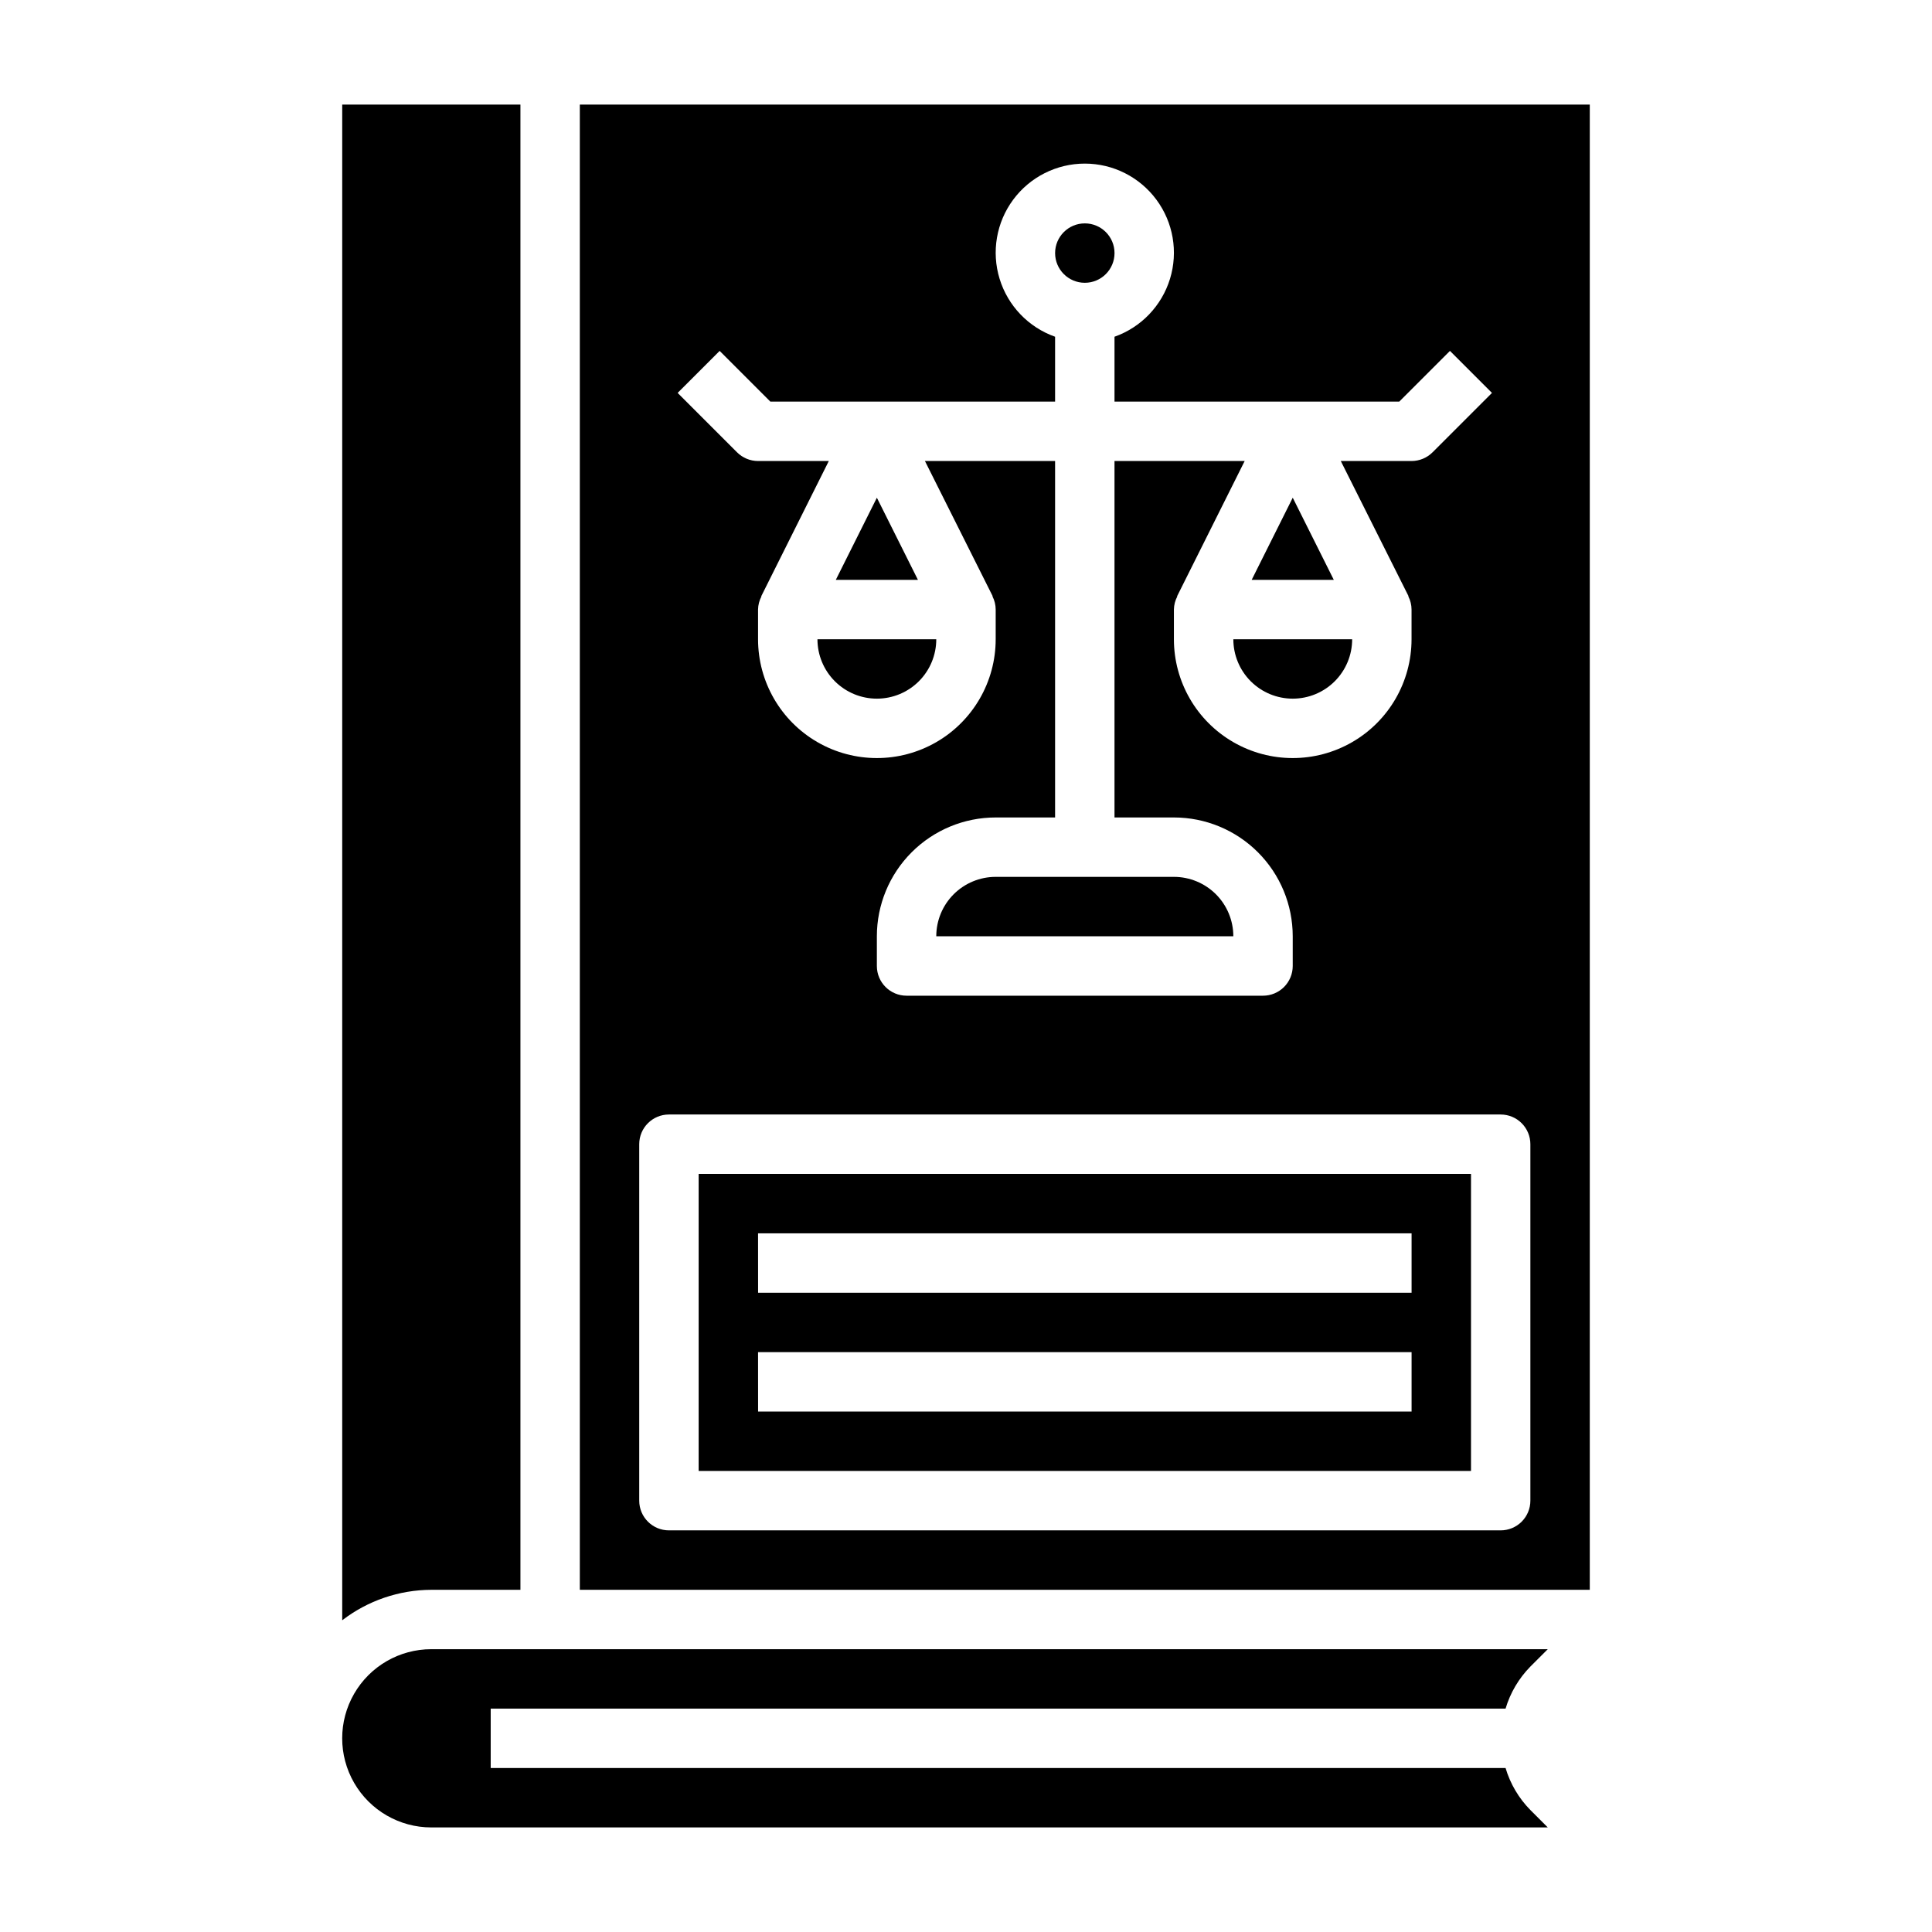 <?xml version="1.0" encoding="UTF-8"?>
<!-- Uploaded to: SVG Repo, www.svgrepo.com, Generator: SVG Repo Mixer Tools -->
<svg fill="#000000" width="800px" height="800px" version="1.1" viewBox="144 144 512 512" xmlns="http://www.w3.org/2000/svg">
 <g>
  <path d="m376.38 275.9-10.879 21.762h21.758z"/>
  <path d="m392.12 392.12h78.723c0-4.176-1.66-8.18-4.613-11.133-2.953-2.949-6.957-4.609-11.133-4.609h-47.23c-4.176 0-8.18 1.66-11.133 4.609-2.953 2.953-4.613 6.957-4.613 11.133z"/>
  <path d="m376.38 329.15c4.176 0 8.18-1.656 11.133-4.609 2.953-2.953 4.609-6.957 4.609-11.133h-31.488c0 4.176 1.66 8.18 4.613 11.133 2.953 2.953 6.957 4.609 11.133 4.609z"/>
  <path d="m486.59 275.9-10.879 21.762h21.758z"/>
  <path d="m486.59 329.15c4.176 0 8.18-1.656 11.133-4.609 2.953-2.953 4.613-6.957 4.613-11.133h-31.488c0 4.176 1.656 8.18 4.609 11.133 2.953 2.953 6.957 4.609 11.133 4.609z"/>
  <path d="m439.36 211.07c0 4.348-3.523 7.871-7.871 7.871-4.348 0-7.875-3.523-7.875-7.871 0-4.348 3.527-7.871 7.875-7.871 4.348 0 7.871 3.523 7.871 7.871"/>
  <path d="m329.15 533.82h204.68v-78.723h-204.68zm15.742-62.977h173.19v15.742h-173.18zm0 31.488h173.19v15.742h-173.18z"/>
  <path d="m297.66 171.71v393.6h267.65v-393.6zm37.055 65.281 13.434 13.438h75.461v-17.191c-7.059-2.496-12.516-8.195-14.707-15.355-2.191-7.16-0.859-14.934 3.594-20.953 4.453-6.023 11.5-9.574 18.988-9.574s14.531 3.551 18.984 9.574c4.453 6.019 5.789 13.793 3.598 20.953-2.195 7.16-7.652 12.859-14.711 15.355v17.191h75.461l13.438-13.438 11.133 11.133-15.742 15.742h-0.004c-1.477 1.477-3.477 2.305-5.566 2.309h-18.75l17.965 35.84h-0.078c0.562 1.086 0.859 2.293 0.863 3.519v7.871c0 11.25-6 21.645-15.742 27.27-9.742 5.625-21.746 5.625-31.488 0-9.742-5.625-15.746-16.02-15.746-27.27v-7.871c0.023-1.219 0.332-2.414 0.906-3.488h-0.078l17.926-35.871h-34.496v94.461h15.742c8.352 0 16.363 3.32 22.266 9.223 5.906 5.906 9.223 13.914 9.223 22.266v7.875c0 2.086-0.828 4.09-2.305 5.566-1.477 1.477-3.481 2.305-5.566 2.305h-94.465c-4.348 0-7.871-3.523-7.871-7.871v-7.875c0-8.352 3.316-16.359 9.223-22.266 5.906-5.902 13.914-9.223 22.266-9.223h15.742v-94.461h-34.492l17.961 35.84h-0.078c0.566 1.086 0.863 2.293 0.867 3.519v7.871c0 11.25-6.004 21.645-15.746 27.27s-21.746 5.625-31.488 0c-9.742-5.625-15.742-16.02-15.742-27.27v-7.871c0.023-1.219 0.332-2.414 0.906-3.488h-0.078l17.922-35.871h-18.75c-2.086-0.004-4.09-0.832-5.566-2.309l-15.742-15.742zm214.85 304.7c0 2.086-0.828 4.09-2.305 5.566-1.477 1.477-3.481 2.305-5.566 2.305h-220.42c-4.348 0-7.871-3.523-7.871-7.871v-94.465c0-4.348 3.523-7.871 7.871-7.871h220.42c2.086 0 4.09 0.828 5.566 2.305 1.477 1.477 2.305 3.481 2.305 5.566z"/>
  <path d="m281.92 565.31v-393.6h-47.23v401.68c6.773-5.207 15.07-8.047 23.613-8.074z"/>
  <path d="m542.99 596.8c1.25-4.195 3.508-8.02 6.574-11.141l4.613-4.606h-295.88c-8.438 0-16.23 4.5-20.449 11.809-4.219 7.309-4.219 16.309 0 23.617 4.219 7.305 12.012 11.809 20.449 11.809h295.88l-4.613-4.613c-3.07-3.117-5.328-6.938-6.574-11.133h-268.95v-15.742z"/>
 </g>
</svg>
